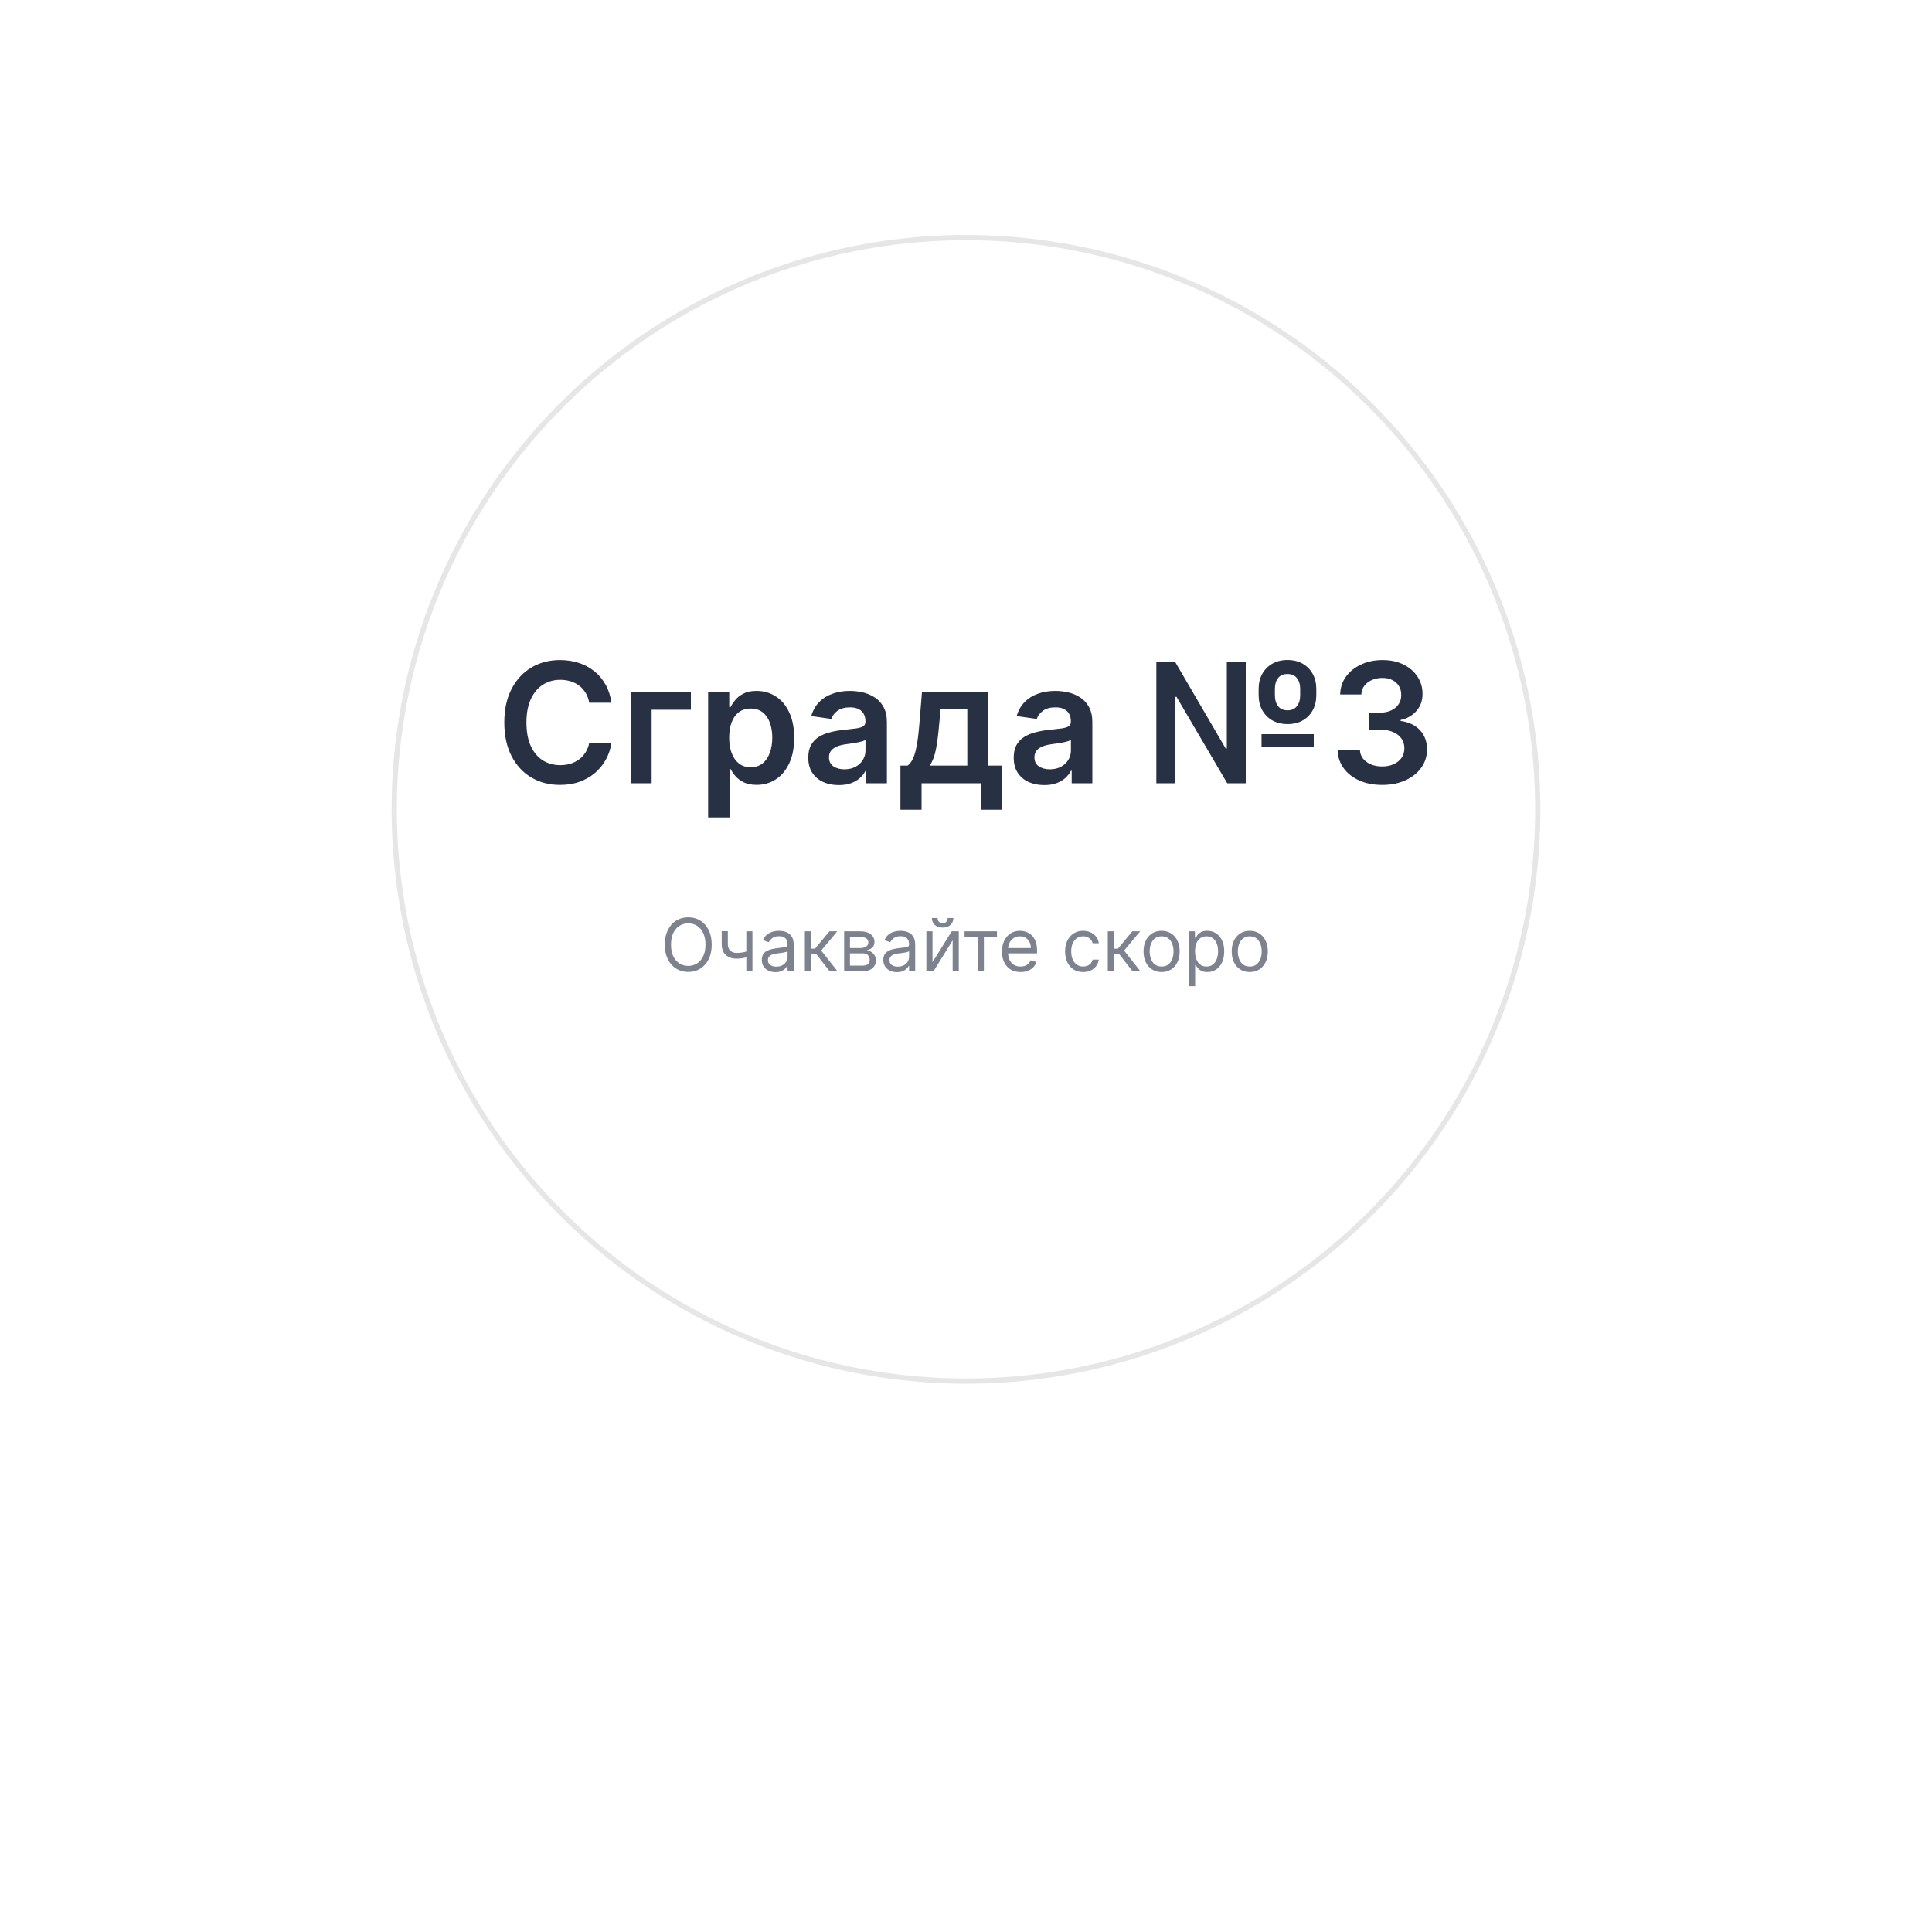 <?xml version="1.0" encoding="UTF-8"?> <svg xmlns="http://www.w3.org/2000/svg" width="370" height="370" viewBox="0 0 370 370" fill="none"> <g filter="url(#filter0_d_801_43)"> <circle cx="185" cy="155" r="125" fill="white"></circle> </g> <circle cx="185" cy="155" r="109.5" stroke="black" stroke-opacity="0.1"></circle> <path d="M117.091 134.58H112.841C112.72 133.883 112.496 133.265 112.17 132.727C111.845 132.182 111.439 131.72 110.955 131.341C110.47 130.962 109.917 130.678 109.295 130.489C108.682 130.292 108.019 130.193 107.307 130.193C106.042 130.193 104.92 130.511 103.943 131.148C102.966 131.777 102.201 132.701 101.648 133.92C101.095 135.133 100.818 136.614 100.818 138.364C100.818 140.144 101.095 141.644 101.648 142.864C102.208 144.076 102.973 144.992 103.943 145.614C104.92 146.227 106.038 146.534 107.295 146.534C107.992 146.534 108.644 146.443 109.25 146.261C109.864 146.072 110.413 145.795 110.898 145.432C111.39 145.068 111.803 144.621 112.136 144.091C112.477 143.561 112.712 142.955 112.841 142.273L117.091 142.295C116.932 143.402 116.587 144.439 116.057 145.409C115.534 146.379 114.848 147.235 114 147.977C113.152 148.712 112.159 149.288 111.023 149.705C109.886 150.114 108.625 150.318 107.239 150.318C105.193 150.318 103.367 149.845 101.761 148.898C100.155 147.951 98.89 146.583 97.966 144.795C97.042 143.008 96.579 140.864 96.579 138.364C96.579 135.856 97.046 133.712 97.977 131.932C98.909 130.144 100.178 128.777 101.784 127.83C103.39 126.883 105.208 126.409 107.239 126.409C108.534 126.409 109.739 126.591 110.852 126.955C111.966 127.318 112.958 127.852 113.83 128.557C114.701 129.254 115.417 130.11 115.977 131.125C116.545 132.133 116.917 133.284 117.091 134.58ZM132.315 132.545V135.92H124.793V150H120.77V132.545H132.315ZM135.614 156.545V132.545H139.659V135.432H139.898C140.11 135.008 140.409 134.557 140.795 134.08C141.182 133.595 141.705 133.182 142.364 132.841C143.023 132.492 143.864 132.318 144.886 132.318C146.235 132.318 147.451 132.663 148.534 133.352C149.625 134.034 150.489 135.045 151.125 136.386C151.769 137.72 152.091 139.356 152.091 141.295C152.091 143.212 151.777 144.841 151.148 146.182C150.519 147.523 149.663 148.545 148.58 149.25C147.496 149.955 146.269 150.307 144.898 150.307C143.898 150.307 143.068 150.14 142.409 149.807C141.75 149.473 141.22 149.072 140.818 148.602C140.424 148.125 140.117 147.674 139.898 147.25H139.727V156.545H135.614ZM139.648 141.273C139.648 142.402 139.807 143.39 140.125 144.239C140.451 145.087 140.917 145.75 141.523 146.227C142.136 146.697 142.879 146.932 143.75 146.932C144.659 146.932 145.42 146.689 146.034 146.205C146.648 145.712 147.11 145.042 147.42 144.193C147.739 143.337 147.898 142.364 147.898 141.273C147.898 140.189 147.742 139.227 147.432 138.386C147.121 137.545 146.659 136.886 146.045 136.409C145.432 135.932 144.667 135.693 143.75 135.693C142.871 135.693 142.125 135.924 141.511 136.386C140.898 136.848 140.432 137.496 140.114 138.33C139.803 139.163 139.648 140.144 139.648 141.273ZM160.636 150.352C159.53 150.352 158.534 150.155 157.648 149.761C156.769 149.36 156.072 148.769 155.557 147.989C155.049 147.208 154.795 146.246 154.795 145.102C154.795 144.117 154.977 143.303 155.341 142.659C155.705 142.015 156.201 141.5 156.83 141.114C157.458 140.727 158.167 140.436 158.955 140.239C159.75 140.034 160.572 139.886 161.42 139.795C162.443 139.689 163.273 139.595 163.909 139.511C164.545 139.42 165.008 139.284 165.295 139.102C165.591 138.913 165.739 138.621 165.739 138.227V138.159C165.739 137.303 165.485 136.64 164.977 136.17C164.47 135.701 163.739 135.466 162.784 135.466C161.777 135.466 160.977 135.686 160.386 136.125C159.803 136.564 159.409 137.083 159.205 137.682L155.364 137.136C155.667 136.076 156.167 135.189 156.864 134.477C157.561 133.758 158.413 133.22 159.42 132.864C160.428 132.5 161.542 132.318 162.761 132.318C163.602 132.318 164.439 132.417 165.273 132.614C166.106 132.811 166.867 133.136 167.557 133.591C168.246 134.038 168.799 134.648 169.216 135.42C169.64 136.193 169.852 137.159 169.852 138.318V150H165.898V147.602H165.761C165.511 148.087 165.159 148.542 164.705 148.966C164.258 149.383 163.693 149.72 163.011 149.977C162.337 150.227 161.545 150.352 160.636 150.352ZM161.705 147.33C162.53 147.33 163.246 147.167 163.852 146.841C164.458 146.508 164.924 146.068 165.25 145.523C165.583 144.977 165.75 144.383 165.75 143.739V141.682C165.621 141.788 165.402 141.886 165.091 141.977C164.788 142.068 164.447 142.148 164.068 142.216C163.689 142.284 163.314 142.345 162.943 142.398C162.572 142.451 162.25 142.496 161.977 142.534C161.364 142.617 160.814 142.754 160.33 142.943C159.845 143.133 159.462 143.398 159.182 143.739C158.902 144.072 158.761 144.504 158.761 145.034C158.761 145.792 159.038 146.364 159.591 146.75C160.144 147.136 160.848 147.33 161.705 147.33ZM172.443 155.068V146.614H173.83C174.201 146.326 174.511 145.936 174.761 145.443C175.011 144.943 175.216 144.356 175.375 143.682C175.542 143 175.678 142.239 175.784 141.398C175.89 140.549 175.985 139.636 176.068 138.659L176.568 132.545H189.182V146.614H191.886V155.068H187.909V150H176.489V155.068H172.443ZM178.057 146.614H185.25V135.864H180.136L179.864 138.659C179.712 140.508 179.511 142.091 179.261 143.409C179.011 144.727 178.61 145.795 178.057 146.614ZM199.98 150.352C198.874 150.352 197.878 150.155 196.991 149.761C196.113 149.36 195.416 148.769 194.901 147.989C194.393 147.208 194.139 146.246 194.139 145.102C194.139 144.117 194.321 143.303 194.685 142.659C195.048 142.015 195.545 141.5 196.173 141.114C196.802 140.727 197.51 140.436 198.298 140.239C199.094 140.034 199.916 139.886 200.764 139.795C201.787 139.689 202.616 139.595 203.253 139.511C203.889 139.42 204.351 139.284 204.639 139.102C204.935 138.913 205.082 138.621 205.082 138.227V138.159C205.082 137.303 204.829 136.64 204.321 136.17C203.813 135.701 203.082 135.466 202.128 135.466C201.12 135.466 200.321 135.686 199.73 136.125C199.147 136.564 198.753 137.083 198.548 137.682L194.707 137.136C195.01 136.076 195.51 135.189 196.207 134.477C196.904 133.758 197.757 133.22 198.764 132.864C199.772 132.5 200.885 132.318 202.105 132.318C202.946 132.318 203.783 132.417 204.616 132.614C205.45 132.811 206.211 133.136 206.901 133.591C207.59 134.038 208.143 134.648 208.56 135.42C208.984 136.193 209.196 137.159 209.196 138.318V150H205.241V147.602H205.105C204.855 148.087 204.503 148.542 204.048 148.966C203.601 149.383 203.037 149.72 202.355 149.977C201.681 150.227 200.889 150.352 199.98 150.352ZM201.048 147.33C201.874 147.33 202.59 147.167 203.196 146.841C203.802 146.508 204.268 146.068 204.594 145.523C204.927 144.977 205.094 144.383 205.094 143.739V141.682C204.965 141.788 204.745 141.886 204.435 141.977C204.132 142.068 203.791 142.148 203.412 142.216C203.033 142.284 202.658 142.345 202.287 142.398C201.916 142.451 201.594 142.496 201.321 142.534C200.707 142.617 200.158 142.754 199.673 142.943C199.188 143.133 198.806 143.398 198.526 143.739C198.245 144.072 198.105 144.504 198.105 145.034C198.105 145.792 198.382 146.364 198.935 146.75C199.488 147.136 200.192 147.33 201.048 147.33ZM221.452 150V126.727H225.031L234.736 143.352H234.952V126.727H238.577V150H235.031L225.315 133.455H225.099V150H221.452ZM241.599 143.114V140.602H251.599V143.114H241.599ZM246.588 138.67C245.459 138.67 244.478 138.432 243.645 137.955C242.819 137.477 242.179 136.822 241.724 135.989C241.27 135.155 241.043 134.201 241.043 133.125V131.943C241.043 130.875 241.266 129.924 241.713 129.091C242.168 128.258 242.808 127.602 243.634 127.125C244.467 126.64 245.444 126.398 246.565 126.398C247.702 126.398 248.683 126.64 249.509 127.125C250.334 127.602 250.971 128.258 251.418 129.091C251.865 129.924 252.088 130.875 252.088 131.943V133.125C252.088 134.193 251.865 135.148 251.418 135.989C250.978 136.822 250.346 137.477 249.52 137.955C248.702 138.432 247.724 138.67 246.588 138.67ZM246.588 136.034C247.368 136.034 247.963 135.769 248.372 135.239C248.789 134.708 248.997 134.004 248.997 133.125V131.943C248.997 131.072 248.789 130.379 248.372 129.864C247.963 129.341 247.361 129.08 246.565 129.08C245.77 129.08 245.168 129.341 244.759 129.864C244.357 130.379 244.156 131.072 244.156 131.943V133.125C244.156 134.004 244.361 134.708 244.77 135.239C245.179 135.769 245.785 136.034 246.588 136.034ZM264.702 150.318C263.065 150.318 261.611 150.038 260.338 149.477C259.073 148.917 258.073 148.136 257.338 147.136C256.603 146.136 256.213 144.981 256.168 143.67H260.44C260.478 144.299 260.687 144.848 261.065 145.318C261.444 145.78 261.948 146.14 262.577 146.398C263.205 146.655 263.91 146.784 264.69 146.784C265.524 146.784 266.262 146.64 266.906 146.352C267.55 146.057 268.054 145.648 268.418 145.125C268.781 144.602 268.959 144 268.952 143.318C268.959 142.614 268.777 141.992 268.406 141.455C268.035 140.917 267.497 140.496 266.793 140.193C266.096 139.89 265.255 139.739 264.27 139.739H262.213V136.489H264.27C265.08 136.489 265.789 136.348 266.395 136.068C267.009 135.788 267.49 135.394 267.838 134.886C268.187 134.371 268.357 133.777 268.349 133.102C268.357 132.443 268.209 131.871 267.906 131.386C267.611 130.894 267.19 130.511 266.645 130.239C266.107 129.966 265.474 129.83 264.747 129.83C264.035 129.83 263.376 129.958 262.77 130.216C262.164 130.473 261.675 130.841 261.304 131.318C260.933 131.788 260.736 132.348 260.713 133H256.656C256.687 131.697 257.062 130.553 257.781 129.568C258.509 128.576 259.478 127.803 260.69 127.25C261.902 126.689 263.262 126.409 264.77 126.409C266.323 126.409 267.671 126.701 268.815 127.284C269.967 127.86 270.857 128.636 271.486 129.614C272.115 130.591 272.429 131.67 272.429 132.852C272.437 134.163 272.05 135.261 271.27 136.148C270.497 137.034 269.482 137.614 268.224 137.886V138.068C269.861 138.295 271.115 138.902 271.986 139.886C272.865 140.864 273.3 142.08 273.293 143.534C273.293 144.837 272.921 146.004 272.179 147.034C271.444 148.057 270.429 148.86 269.134 149.443C267.846 150.027 266.368 150.318 264.702 150.318Z" fill="#283044"></path> <path d="M136.301 180.909C136.301 181.983 136.108 182.911 135.72 183.693C135.332 184.475 134.8 185.079 134.124 185.503C133.448 185.927 132.675 186.139 131.807 186.139C130.939 186.139 130.166 185.927 129.49 185.503C128.814 185.079 128.282 184.475 127.894 183.693C127.507 182.911 127.313 181.983 127.313 180.909C127.313 179.835 127.507 178.907 127.894 178.125C128.282 177.343 128.814 176.74 129.49 176.315C130.166 175.891 130.939 175.679 131.807 175.679C132.675 175.679 133.448 175.891 134.124 176.315C134.8 176.74 135.332 177.343 135.72 178.125C136.108 178.907 136.301 179.835 136.301 180.909ZM135.108 180.909C135.108 180.027 134.961 179.283 134.666 178.677C134.374 178.07 133.978 177.611 133.478 177.3C132.98 176.988 132.424 176.832 131.807 176.832C131.191 176.832 130.632 176.988 130.132 177.3C129.634 177.611 129.238 178.07 128.943 178.677C128.652 179.283 128.506 180.027 128.506 180.909C128.506 181.791 128.652 182.535 128.943 183.141C129.238 183.748 129.634 184.207 130.132 184.518C130.632 184.83 131.191 184.986 131.807 184.986C132.424 184.986 132.98 184.83 133.478 184.518C133.978 184.207 134.374 183.748 134.666 183.141C134.961 182.535 135.108 181.791 135.108 180.909ZM144.102 178.364V186H142.929V178.364H144.102ZM143.644 182.003V183.097C143.379 183.196 143.116 183.284 142.854 183.36C142.592 183.433 142.317 183.491 142.029 183.534C141.74 183.574 141.424 183.594 141.079 183.594C140.214 183.594 139.52 183.36 138.996 182.893C138.476 182.425 138.215 181.724 138.215 180.79V178.344H139.389V180.79C139.389 181.181 139.463 181.502 139.612 181.754C139.762 182.006 139.964 182.193 140.219 182.316C140.474 182.439 140.761 182.5 141.079 182.5C141.576 182.5 142.025 182.455 142.426 182.366C142.831 182.273 143.237 182.152 143.644 182.003ZM148.502 186.179C148.018 186.179 147.579 186.088 147.184 185.906C146.79 185.72 146.477 185.453 146.245 185.105C146.013 184.754 145.897 184.33 145.897 183.832C145.897 183.395 145.983 183.04 146.155 182.768C146.327 182.493 146.558 182.278 146.846 182.122C147.134 181.966 147.453 181.85 147.801 181.774C148.152 181.695 148.505 181.632 148.86 181.585C149.324 181.526 149.7 181.481 149.988 181.451C150.28 181.418 150.492 181.363 150.625 181.287C150.76 181.211 150.828 181.078 150.828 180.889V180.849C150.828 180.359 150.694 179.978 150.426 179.706C150.161 179.434 149.758 179.298 149.218 179.298C148.657 179.298 148.218 179.421 147.9 179.666C147.582 179.911 147.358 180.173 147.229 180.452L146.115 180.054C146.314 179.59 146.579 179.229 146.911 178.97C147.246 178.708 147.61 178.526 148.005 178.423C148.402 178.317 148.793 178.264 149.178 178.264C149.423 178.264 149.705 178.294 150.023 178.354C150.344 178.41 150.654 178.528 150.953 178.707C151.254 178.886 151.505 179.156 151.703 179.517C151.902 179.878 152.002 180.362 152.002 180.969V186H150.828V184.966H150.769C150.689 185.132 150.557 185.309 150.371 185.498C150.185 185.687 149.938 185.848 149.63 185.98C149.322 186.113 148.946 186.179 148.502 186.179ZM148.681 185.125C149.145 185.125 149.536 185.034 149.854 184.852C150.175 184.669 150.417 184.434 150.58 184.146C150.746 183.857 150.828 183.554 150.828 183.236V182.162C150.779 182.222 150.669 182.276 150.5 182.326C150.335 182.372 150.142 182.414 149.924 182.45C149.708 182.483 149.498 182.513 149.292 182.54C149.09 182.563 148.926 182.583 148.8 182.599C148.495 182.639 148.21 182.704 147.945 182.793C147.683 182.879 147.471 183.01 147.309 183.186C147.149 183.358 147.07 183.594 147.07 183.892C147.07 184.3 147.221 184.608 147.522 184.817C147.827 185.022 148.213 185.125 148.681 185.125ZM154.143 186V178.364H155.316V181.685H156.092L158.836 178.364H160.348L157.265 182.043L160.388 186H158.876L156.37 182.778H155.316V186H154.143ZM161.663 186V178.364H164.785C165.607 178.364 166.26 178.549 166.744 178.92C167.228 179.292 167.47 179.782 167.47 180.392C167.47 180.856 167.332 181.216 167.057 181.471C166.782 181.723 166.429 181.893 165.998 181.983C166.28 182.023 166.553 182.122 166.818 182.281C167.087 182.44 167.309 182.659 167.484 182.938C167.66 183.213 167.748 183.551 167.748 183.952C167.748 184.343 167.649 184.692 167.45 185.001C167.251 185.309 166.966 185.553 166.595 185.732C166.223 185.911 165.779 186 165.262 186H161.663ZM162.776 184.926H165.262C165.667 184.926 165.983 184.83 166.212 184.638C166.44 184.446 166.555 184.184 166.555 183.852C166.555 183.458 166.44 183.148 166.212 182.923C165.983 182.694 165.667 182.58 165.262 182.58H162.776V184.926ZM162.776 181.565H164.785C165.1 181.565 165.37 181.522 165.595 181.436C165.821 181.347 165.993 181.221 166.112 181.058C166.235 180.893 166.296 180.697 166.296 180.472C166.296 180.15 166.162 179.898 165.894 179.716C165.625 179.53 165.256 179.438 164.785 179.438H162.776V181.565ZM171.771 186.179C171.287 186.179 170.848 186.088 170.454 185.906C170.059 185.72 169.746 185.453 169.514 185.105C169.282 184.754 169.166 184.33 169.166 183.832C169.166 183.395 169.252 183.04 169.425 182.768C169.597 182.493 169.827 182.278 170.116 182.122C170.404 181.966 170.722 181.85 171.07 181.774C171.422 181.695 171.775 181.632 172.129 181.585C172.593 181.526 172.969 181.481 173.258 181.451C173.549 181.418 173.762 181.363 173.894 181.287C174.03 181.211 174.098 181.078 174.098 180.889V180.849C174.098 180.359 173.964 179.978 173.695 179.706C173.43 179.434 173.027 179.298 172.487 179.298C171.927 179.298 171.488 179.421 171.17 179.666C170.851 179.911 170.628 180.173 170.498 180.452L169.385 180.054C169.584 179.59 169.849 179.229 170.18 178.97C170.515 178.708 170.88 178.526 171.274 178.423C171.672 178.317 172.063 178.264 172.447 178.264C172.693 178.264 172.974 178.294 173.293 178.354C173.614 178.41 173.924 178.528 174.222 178.707C174.524 178.886 174.774 179.156 174.973 179.517C175.172 179.878 175.271 180.362 175.271 180.969V186H174.098V184.966H174.038C173.959 185.132 173.826 185.309 173.641 185.498C173.455 185.687 173.208 185.848 172.9 185.98C172.592 186.113 172.215 186.179 171.771 186.179ZM171.95 185.125C172.414 185.125 172.805 185.034 173.123 184.852C173.445 184.669 173.687 184.434 173.849 184.146C174.015 183.857 174.098 183.554 174.098 183.236V182.162C174.048 182.222 173.939 182.276 173.77 182.326C173.604 182.372 173.412 182.414 173.193 182.45C172.978 182.483 172.767 182.513 172.562 182.54C172.36 182.563 172.195 182.583 172.07 182.599C171.765 182.639 171.48 182.704 171.214 182.793C170.953 182.879 170.74 183.01 170.578 183.186C170.419 183.358 170.339 183.594 170.339 183.892C170.339 184.3 170.49 184.608 170.792 184.817C171.097 185.022 171.483 185.125 171.95 185.125ZM178.586 184.27L182.265 178.364H183.617V186H182.444V180.094L178.785 186H177.413V178.364H178.586V184.27ZM181.489 175.818H182.583C182.583 176.355 182.398 176.794 182.026 177.136C181.655 177.477 181.151 177.648 180.515 177.648C179.889 177.648 179.39 177.477 179.019 177.136C178.651 176.794 178.467 176.355 178.467 175.818H179.56C179.56 176.077 179.632 176.304 179.774 176.499C179.92 176.695 180.167 176.793 180.515 176.793C180.863 176.793 181.112 176.695 181.261 176.499C181.413 176.304 181.489 176.077 181.489 175.818ZM184.727 179.457V178.364H190.932V179.457H188.426V186H187.253V179.457H184.727ZM195.448 186.159C194.713 186.159 194.078 185.997 193.544 185.672C193.014 185.344 192.605 184.886 192.316 184.3C192.031 183.71 191.889 183.024 191.889 182.241C191.889 181.459 192.031 180.77 192.316 180.173C192.605 179.573 193.006 179.106 193.519 178.771C194.036 178.433 194.64 178.264 195.329 178.264C195.727 178.264 196.12 178.33 196.507 178.463C196.895 178.596 197.248 178.811 197.566 179.109C197.884 179.404 198.138 179.795 198.327 180.283C198.516 180.77 198.61 181.37 198.61 182.082V182.58H192.724V181.565H197.417C197.417 181.134 197.331 180.75 197.159 180.412C196.99 180.074 196.748 179.807 196.433 179.612C196.121 179.416 195.753 179.318 195.329 179.318C194.862 179.318 194.457 179.434 194.116 179.666C193.778 179.895 193.518 180.193 193.335 180.561C193.153 180.929 193.062 181.323 193.062 181.744V182.42C193.062 182.997 193.161 183.486 193.36 183.887C193.563 184.285 193.843 184.588 194.201 184.797C194.559 185.002 194.974 185.105 195.448 185.105C195.757 185.105 196.035 185.062 196.284 184.976C196.536 184.886 196.753 184.754 196.935 184.578C197.117 184.399 197.258 184.177 197.358 183.912L198.491 184.23C198.372 184.615 198.171 184.953 197.889 185.244C197.608 185.533 197.26 185.758 196.845 185.92C196.431 186.08 195.965 186.159 195.448 186.159ZM207.435 186.159C206.719 186.159 206.103 185.99 205.585 185.652C205.068 185.314 204.671 184.848 204.392 184.255C204.114 183.662 203.975 182.984 203.975 182.222C203.975 181.446 204.117 180.762 204.402 180.168C204.691 179.572 205.092 179.106 205.605 178.771C206.122 178.433 206.726 178.264 207.415 178.264C207.952 178.264 208.436 178.364 208.867 178.562C209.298 178.761 209.651 179.04 209.926 179.398C210.201 179.756 210.371 180.173 210.438 180.651H209.264C209.175 180.303 208.976 179.994 208.668 179.726C208.363 179.454 207.952 179.318 207.435 179.318C206.978 179.318 206.576 179.437 206.232 179.676C205.89 179.911 205.624 180.245 205.431 180.675C205.242 181.103 205.148 181.605 205.148 182.182C205.148 182.772 205.241 183.286 205.426 183.723C205.615 184.161 205.88 184.5 206.222 184.742C206.567 184.984 206.971 185.105 207.435 185.105C207.74 185.105 208.017 185.052 208.265 184.946C208.514 184.84 208.724 184.688 208.897 184.489C209.069 184.29 209.192 184.051 209.264 183.773H210.438C210.371 184.223 210.207 184.629 209.946 184.991C209.687 185.349 209.344 185.634 208.916 185.846C208.492 186.055 207.998 186.159 207.435 186.159ZM212.153 186V178.364H213.326V181.685H214.102L216.846 178.364H218.358L215.275 182.043L218.397 186H216.886L214.38 182.778H213.326V186H212.153ZM222.46 186.159C221.771 186.159 221.166 185.995 220.646 185.667C220.129 185.339 219.724 184.88 219.433 184.29C219.144 183.7 219 183.01 219 182.222C219 181.426 219.144 180.732 219.433 180.138C219.724 179.545 220.129 179.085 220.646 178.756C221.166 178.428 221.771 178.264 222.46 178.264C223.15 178.264 223.753 178.428 224.27 178.756C224.79 179.085 225.195 179.545 225.483 180.138C225.775 180.732 225.921 181.426 225.921 182.222C225.921 183.01 225.775 183.7 225.483 184.29C225.195 184.88 224.79 185.339 224.27 185.667C223.753 185.995 223.15 186.159 222.46 186.159ZM222.46 185.105C222.984 185.105 223.415 184.971 223.753 184.702C224.091 184.434 224.341 184.081 224.504 183.643C224.666 183.206 224.747 182.732 224.747 182.222C224.747 181.711 224.666 181.236 224.504 180.795C224.341 180.354 224.091 179.998 223.753 179.726C223.415 179.454 222.984 179.318 222.46 179.318C221.937 179.318 221.506 179.454 221.168 179.726C220.83 179.998 220.579 180.354 220.417 180.795C220.255 181.236 220.173 181.711 220.173 182.222C220.173 182.732 220.255 183.206 220.417 183.643C220.579 184.081 220.83 184.434 221.168 184.702C221.506 184.971 221.937 185.105 222.46 185.105ZM227.712 188.864V178.364H228.845V179.577H228.984C229.07 179.444 229.19 179.275 229.342 179.07C229.498 178.861 229.72 178.675 230.008 178.513C230.3 178.347 230.695 178.264 231.192 178.264C231.835 178.264 232.401 178.425 232.892 178.746C233.382 179.068 233.765 179.524 234.04 180.114C234.315 180.704 234.453 181.4 234.453 182.202C234.453 183.01 234.315 183.711 234.04 184.305C233.765 184.895 233.384 185.352 232.897 185.677C232.41 185.998 231.848 186.159 231.212 186.159C230.721 186.159 230.328 186.078 230.033 185.915C229.738 185.75 229.511 185.562 229.352 185.354C229.193 185.142 229.07 184.966 228.984 184.827H228.885V188.864H227.712ZM228.865 182.182C228.865 182.759 228.949 183.267 229.119 183.708C229.288 184.146 229.534 184.489 229.859 184.737C230.184 184.982 230.582 185.105 231.052 185.105C231.543 185.105 231.952 184.976 232.28 184.717C232.612 184.455 232.86 184.104 233.026 183.663C233.195 183.219 233.28 182.725 233.28 182.182C233.28 181.645 233.197 181.161 233.031 180.73C232.869 180.296 232.622 179.953 232.29 179.701C231.962 179.446 231.55 179.318 231.052 179.318C230.575 179.318 230.174 179.439 229.849 179.681C229.525 179.92 229.279 180.254 229.114 180.685C228.948 181.113 228.865 181.612 228.865 182.182ZM239.345 186.159C238.656 186.159 238.051 185.995 237.53 185.667C237.013 185.339 236.609 184.88 236.317 184.29C236.029 183.7 235.885 183.01 235.885 182.222C235.885 181.426 236.029 180.732 236.317 180.138C236.609 179.545 237.013 179.085 237.53 178.756C238.051 178.428 238.656 178.264 239.345 178.264C240.034 178.264 240.638 178.428 241.155 178.756C241.675 179.085 242.079 179.545 242.368 180.138C242.659 180.732 242.805 181.426 242.805 182.222C242.805 183.01 242.659 183.7 242.368 184.29C242.079 184.88 241.675 185.339 241.155 185.667C240.638 185.995 240.034 186.159 239.345 186.159ZM239.345 185.105C239.869 185.105 240.3 184.971 240.638 184.702C240.976 184.434 241.226 184.081 241.388 183.643C241.551 183.206 241.632 182.732 241.632 182.222C241.632 181.711 241.551 181.236 241.388 180.795C241.226 180.354 240.976 179.998 240.638 179.726C240.3 179.454 239.869 179.318 239.345 179.318C238.821 179.318 238.391 179.454 238.052 179.726C237.714 179.998 237.464 180.354 237.302 180.795C237.139 181.236 237.058 181.711 237.058 182.222C237.058 182.732 237.139 183.206 237.302 183.643C237.464 184.081 237.714 184.434 238.052 184.702C238.391 184.971 238.821 185.105 239.345 185.105Z" fill="#283044" fill-opacity="0.6"></path> <defs> <filter id="filter0_d_801_43" x="0" y="0" width="370" height="370" filterUnits="userSpaceOnUse" color-interpolation-filters="sRGB"> <feFlood flood-opacity="0" result="BackgroundImageFix"></feFlood> <feColorMatrix in="SourceAlpha" type="matrix" values="0 0 0 0 0 0 0 0 0 0 0 0 0 0 0 0 0 0 127 0" result="hardAlpha"></feColorMatrix> <feOffset dy="30"></feOffset> <feGaussianBlur stdDeviation="30"></feGaussianBlur> <feComposite in2="hardAlpha" operator="out"></feComposite> <feColorMatrix type="matrix" values="0 0 0 0 0 0 0 0 0 0 0 0 0 0 0 0 0 0 0.25 0"></feColorMatrix> <feBlend mode="normal" in2="BackgroundImageFix" result="effect1_dropShadow_801_43"></feBlend> <feBlend mode="normal" in="SourceGraphic" in2="effect1_dropShadow_801_43" result="shape"></feBlend> </filter> </defs> </svg> 
